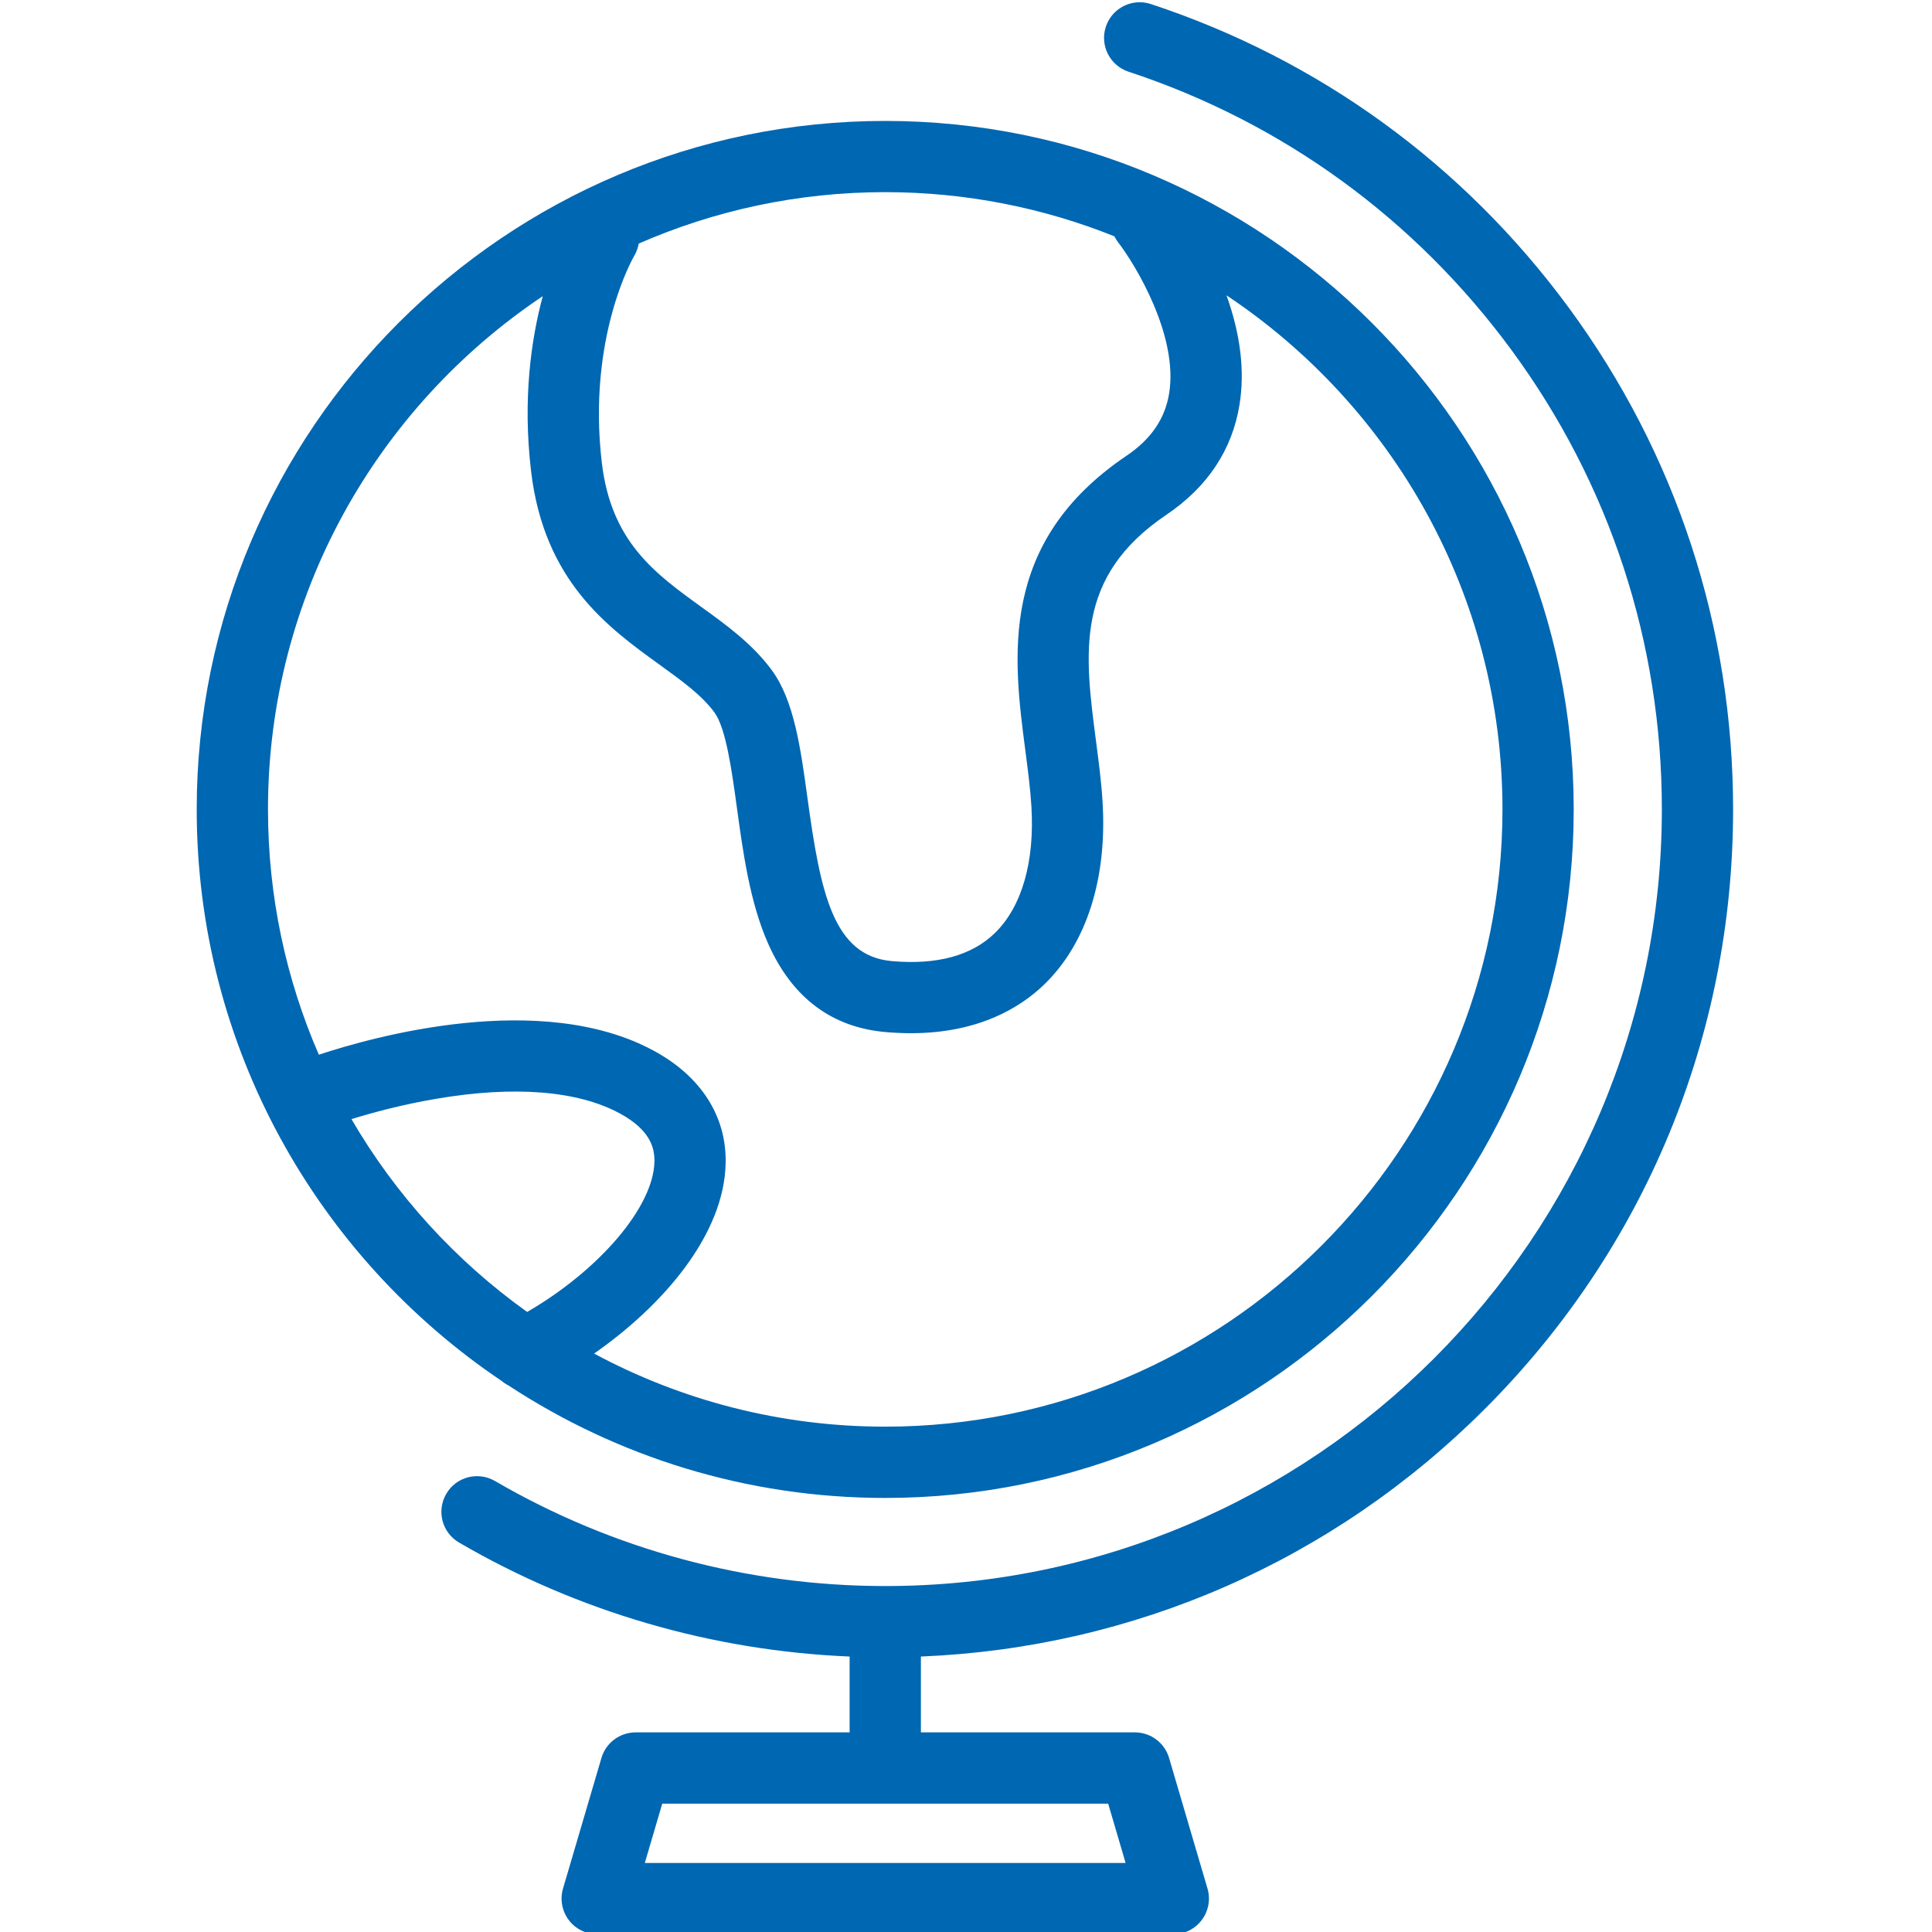 <?xml version="1.0" encoding="utf-8"?>
<!-- Generator: Adobe Illustrator 25.4.1, SVG Export Plug-In . SVG Version: 6.00 Build 0)  -->
<svg version="1.1" id="Calque_1" xmlns="http://www.w3.org/2000/svg" xmlns:xlink="http://www.w3.org/1999/xlink" x="0px" y="0px"
	 viewBox="0 0 512 512" style="enable-background:new 0 0 512 512;" xml:space="preserve">
<style type="text/css">
	.st0{fill:#0067B2;}
</style>
<g>
	<path class="st0" d="M393.48,373.4c42.44-42.44,65.81-98.87,65.81-158.89c0-48.24-15.06-94.22-43.55-132.97
		c-27.92-37.96-66.22-65.79-110.76-80.47c-4.95-1.63-10.29,1.06-11.92,6.01c-1.63,4.95,1.06,10.29,6.01,11.92
		c40.8,13.45,75.88,38.94,101.46,73.72c26.09,35.48,39.88,77.59,39.88,121.78c0,113.49-92.33,205.82-205.82,205.82
		c-36.38,0-72.15-9.63-103.42-27.84c-4.51-2.62-10.29-1.1-12.91,3.41c-2.63,4.51-1.1,10.29,3.41,12.91
		c31.45,18.32,67.04,28.67,103.49,30.2v20.1h-56.71c-4.19,0-7.88,2.76-9.06,6.78l-10.18,34.6c-0.84,2.86-0.28,5.94,1.5,8.32
		c1.78,2.38,4.58,3.79,7.56,3.79h152.67c2.98,0,5.78-1.4,7.56-3.79c1.78-2.38,2.34-5.47,1.5-8.32l-10.18-34.6
		c-1.18-4.02-4.87-6.78-9.06-6.78h-56.71v-20.1C300.51,436.69,353.27,413.61,393.48,373.4z M298.3,493.71H170.88l4.62-15.72h118.18
		L298.3,493.71z"/>
	<path class="st0" d="M134.77,367.17c28.7,18.83,63,29.8,99.82,29.8c100.61,0,182.46-81.85,182.46-182.46
		c0-100.61-81.85-182.46-182.46-182.46S52.13,113.9,52.13,214.51c0,63.01,32.1,118.66,80.81,151.45
		C133.5,366.44,134.12,366.84,134.77,367.17z M295.33,62.63c0.27,0.55,0.6,1.08,0.99,1.59c4.59,5.95,15.98,24.74,13.52,40
		c-1.09,6.75-4.79,12.17-11.33,16.58c-33.99,22.94-30,53.49-26.79,78.03c0.68,5.21,1.32,10.13,1.61,14.82
		c0.91,14.72-2.53,26.65-9.67,33.61c-6.15,5.99-15.34,8.5-27.32,7.44c-15.48-1.36-18.89-17.95-22.34-43.12
		c-1.82-13.33-3.55-25.92-9.46-33.97c-5.12-6.97-12.04-11.97-18.73-16.8c-12.26-8.86-23.85-17.23-26.32-38.17
		c-3.92-33.17,8.32-54.38,8.55-54.78c0.63-1.05,1.03-2.17,1.22-3.31c20.02-8.76,42.12-13.63,65.33-13.63
		C256.04,50.93,276.54,55.09,295.33,62.63z M143.84,78.48c-3.08,11.44-5.36,27.25-3.1,46.38c3.44,29.18,20.4,41.43,34.02,51.27
		c6.01,4.34,11.2,8.09,14.57,12.67c3.07,4.18,4.61,15.43,5.97,25.34c1.61,11.74,3.43,25.06,8.28,35.97
		c6.35,14.28,16.82,22.15,31.12,23.4c2.33,0.2,4.55,0.3,6.68,0.3c18.06,0,29.16-6.88,35.47-13.03
		c11.14-10.85,16.59-28.01,15.34-48.3c-0.33-5.33-1.04-10.81-1.74-16.11c-3.05-23.35-5.69-43.52,18.63-59.93
		c10.94-7.39,17.47-17.22,19.41-29.23c1.43-8.87,0.26-18.58-3.46-28.95c44.05,29.34,73.14,79.45,73.14,136.24
		c0,90.2-73.38,163.58-163.58,163.58c-27.88,0-54.16-7.02-77.15-19.37c18.41-12.84,34.6-31.67,34.87-50.66
		c0.18-12.32-6.58-22.83-19.03-29.58c-29.89-16.22-74.41-3.72-88.78,1.04c-8.67-19.93-13.48-41.91-13.48-65
		C71.01,157.86,99.96,107.85,143.84,78.48z M93.14,296.58c5.26-1.63,13.3-3.84,22.52-5.4c20.64-3.51,37.46-2.16,48.62,3.9
		c8.3,4.5,9.2,9.41,9.15,12.71c-0.17,11.99-14.63,28.82-33.73,39.89C120.79,334.17,104.87,316.73,93.14,296.58z"/>
</g>
</svg>
